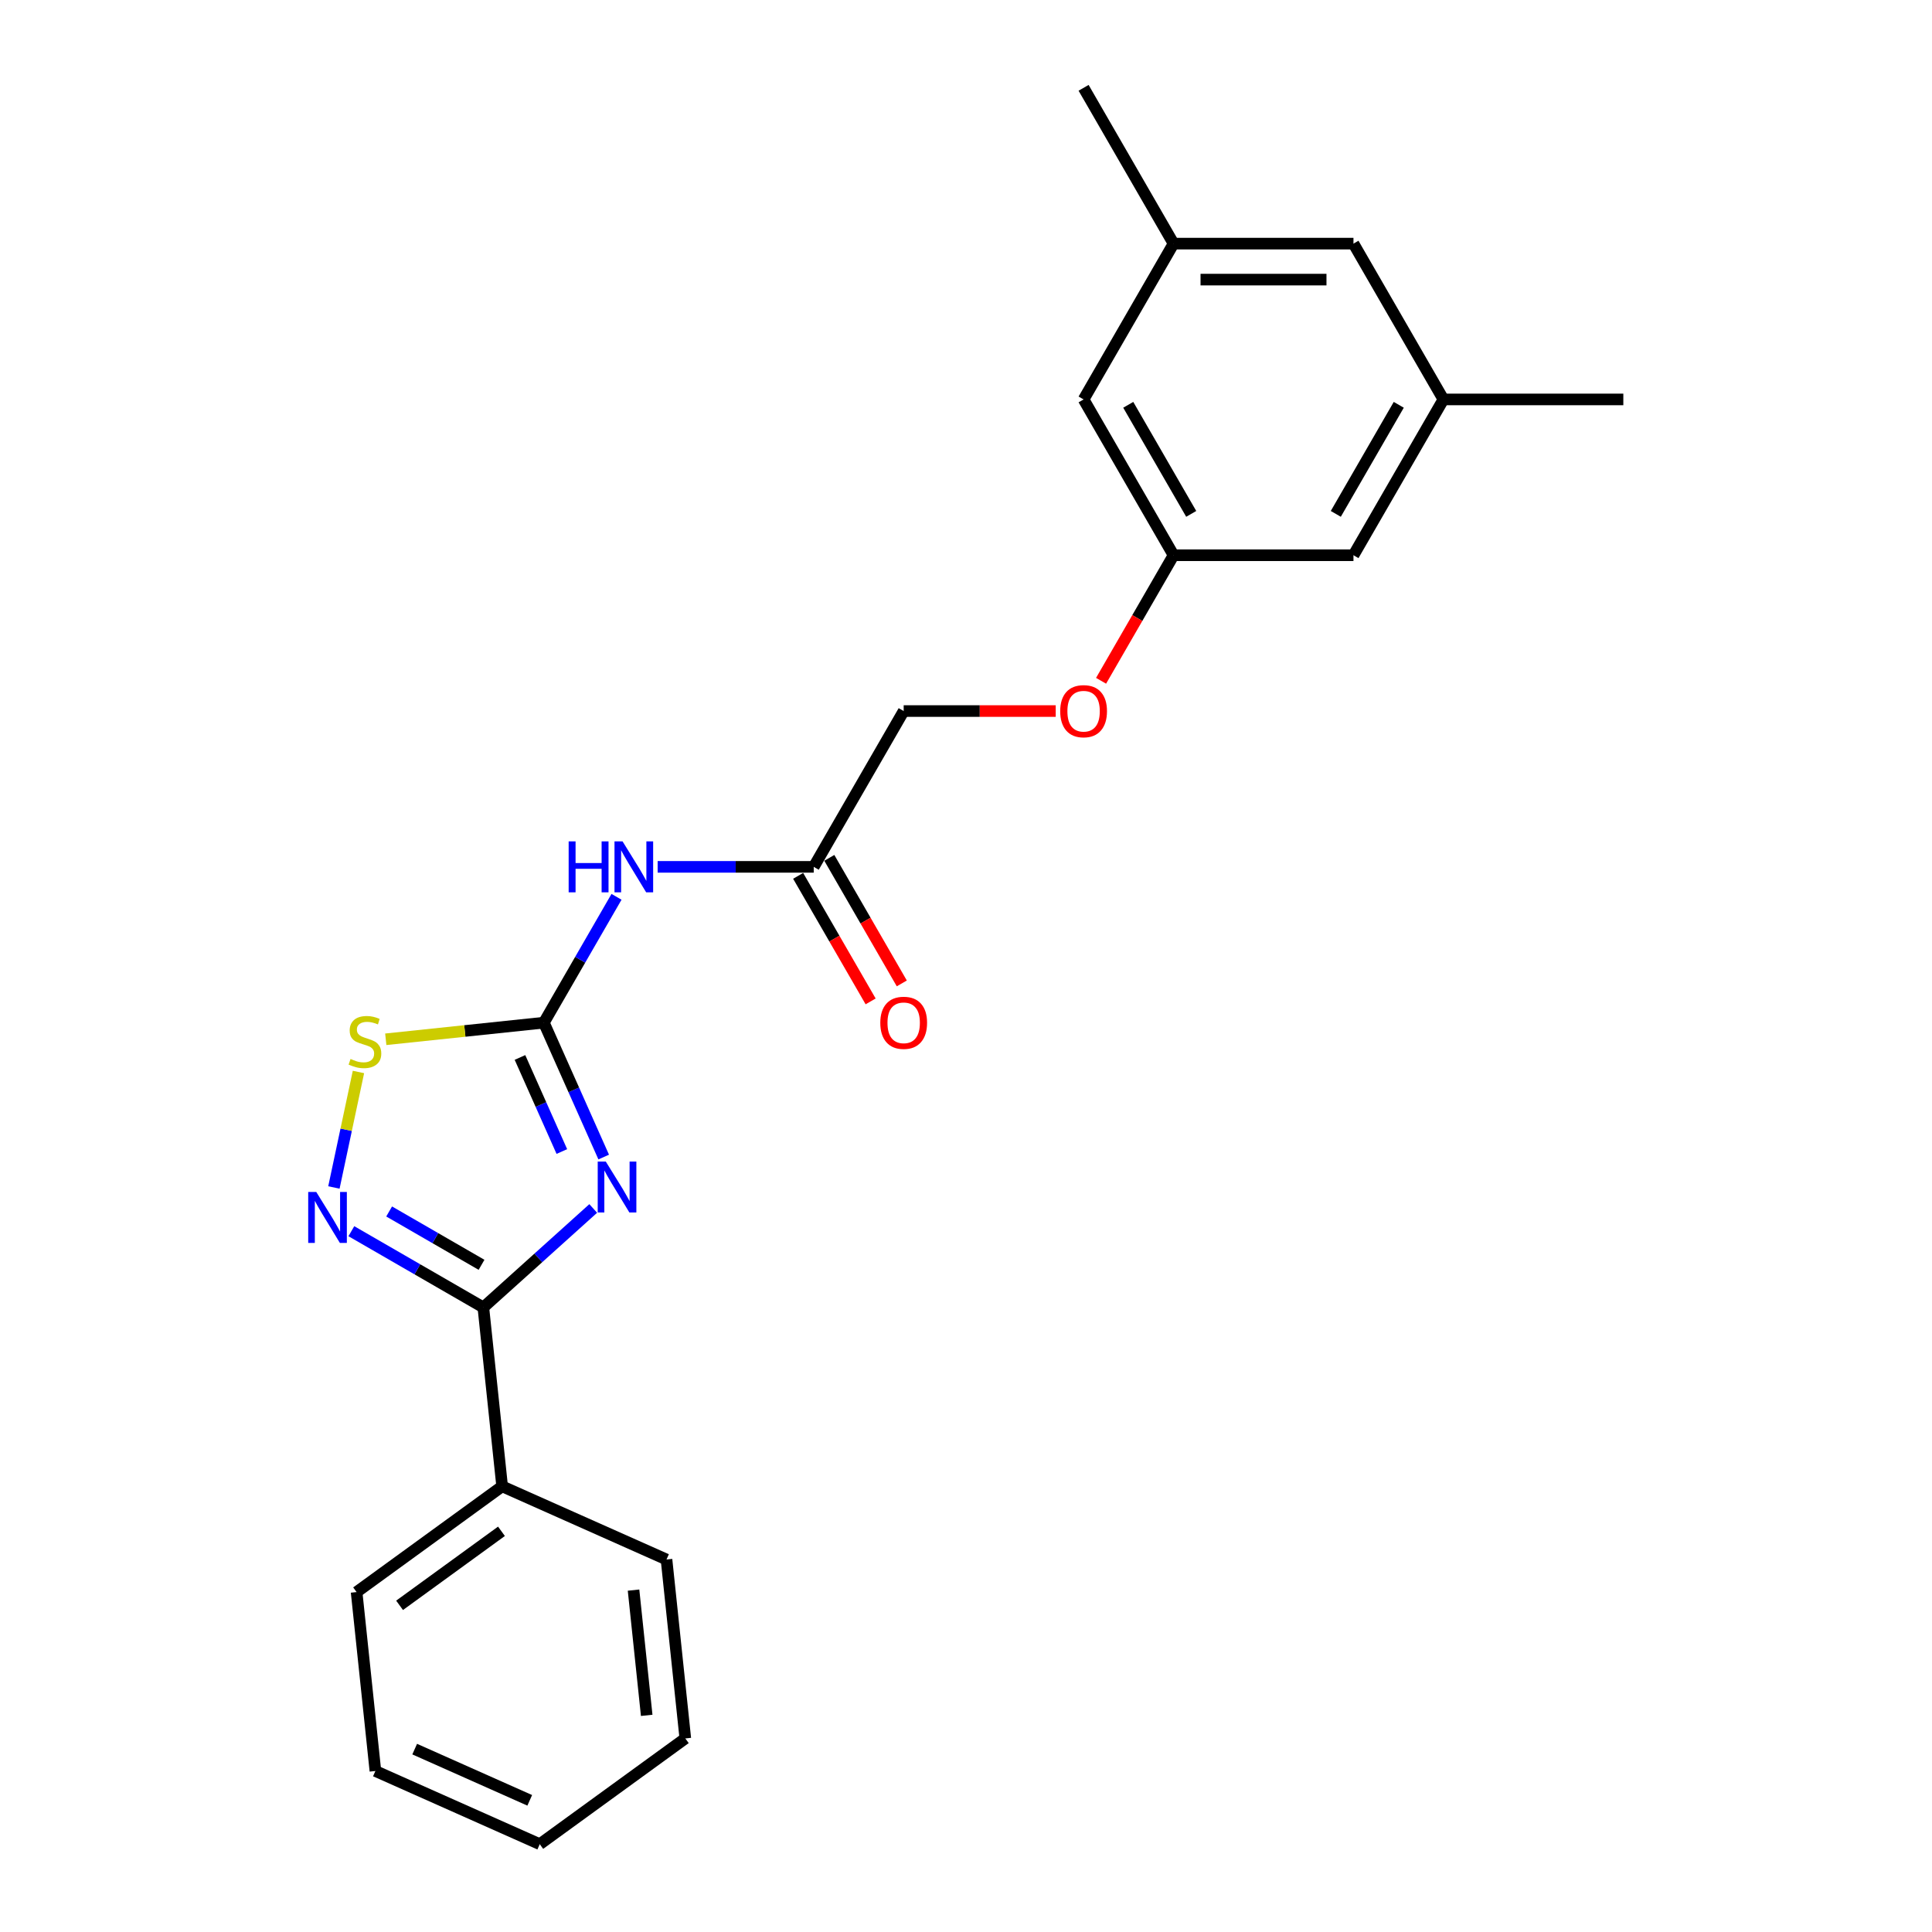 <?xml version='1.0' encoding='iso-8859-1'?>
<svg version='1.1' baseProfile='full'
              xmlns='http://www.w3.org/2000/svg'
                      xmlns:rdkit='http://www.rdkit.org/xml'
                      xmlns:xlink='http://www.w3.org/1999/xlink'
                  xml:space='preserve'
width='1000px' height='1000px' viewBox='0 0 1000 1000'>
<!-- END OF HEADER -->
<rect style='opacity:1.0;fill:#FFFFFF;stroke:none' width='1000' height='1000' x='0' y='0'> </rect>
<path class='bond-0' d='M 312.472,598.886 L 296.987,564.108' style='fill:none;fill-rule:evenodd;stroke:#0000FF;stroke-width:6px;stroke-linecap:butt;stroke-linejoin:miter;stroke-opacity:1' />
<path class='bond-0' d='M 296.987,564.108 L 281.503,529.329' style='fill:none;fill-rule:evenodd;stroke:#000000;stroke-width:6px;stroke-linecap:butt;stroke-linejoin:miter;stroke-opacity:1' />
<path class='bond-0' d='M 290.812,596.028 L 279.973,571.683' style='fill:none;fill-rule:evenodd;stroke:#0000FF;stroke-width:6px;stroke-linecap:butt;stroke-linejoin:miter;stroke-opacity:1' />
<path class='bond-0' d='M 279.973,571.683 L 269.134,547.338' style='fill:none;fill-rule:evenodd;stroke:#000000;stroke-width:6px;stroke-linecap:butt;stroke-linejoin:miter;stroke-opacity:1' />
<path class='bond-1' d='M 307.05,625.501 L 278.613,651.106' style='fill:none;fill-rule:evenodd;stroke:#0000FF;stroke-width:6px;stroke-linecap:butt;stroke-linejoin:miter;stroke-opacity:1' />
<path class='bond-1' d='M 278.613,651.106 L 250.176,676.711' style='fill:none;fill-rule:evenodd;stroke:#000000;stroke-width:6px;stroke-linecap:butt;stroke-linejoin:miter;stroke-opacity:1' />
<path class='bond-3' d='M 281.503,529.329 L 240.589,533.629' style='fill:none;fill-rule:evenodd;stroke:#000000;stroke-width:6px;stroke-linecap:butt;stroke-linejoin:miter;stroke-opacity:1' />
<path class='bond-3' d='M 240.589,533.629 L 199.675,537.93' style='fill:none;fill-rule:evenodd;stroke:#CCCC00;stroke-width:6px;stroke-linecap:butt;stroke-linejoin:miter;stroke-opacity:1' />
<path class='bond-4' d='M 281.503,529.329 L 300.305,496.763' style='fill:none;fill-rule:evenodd;stroke:#000000;stroke-width:6px;stroke-linecap:butt;stroke-linejoin:miter;stroke-opacity:1' />
<path class='bond-4' d='M 300.305,496.763 L 319.107,464.197' style='fill:none;fill-rule:evenodd;stroke:#0000FF;stroke-width:6px;stroke-linecap:butt;stroke-linejoin:miter;stroke-opacity:1' />
<path class='bond-2' d='M 250.176,676.711 L 216.018,656.989' style='fill:none;fill-rule:evenodd;stroke:#000000;stroke-width:6px;stroke-linecap:butt;stroke-linejoin:miter;stroke-opacity:1' />
<path class='bond-2' d='M 216.018,656.989 L 181.86,637.268' style='fill:none;fill-rule:evenodd;stroke:#0000FF;stroke-width:6px;stroke-linecap:butt;stroke-linejoin:miter;stroke-opacity:1' />
<path class='bond-2' d='M 249.241,654.665 L 225.33,640.86' style='fill:none;fill-rule:evenodd;stroke:#000000;stroke-width:6px;stroke-linecap:butt;stroke-linejoin:miter;stroke-opacity:1' />
<path class='bond-2' d='M 225.33,640.86 L 201.419,627.055' style='fill:none;fill-rule:evenodd;stroke:#0000FF;stroke-width:6px;stroke-linecap:butt;stroke-linejoin:miter;stroke-opacity:1' />
<path class='bond-6' d='M 250.176,676.711 L 259.91,769.322' style='fill:none;fill-rule:evenodd;stroke:#000000;stroke-width:6px;stroke-linecap:butt;stroke-linejoin:miter;stroke-opacity:1' />
<path class='bond-23' d='M 172.828,614.636 L 179.182,584.743' style='fill:none;fill-rule:evenodd;stroke:#0000FF;stroke-width:6px;stroke-linecap:butt;stroke-linejoin:miter;stroke-opacity:1' />
<path class='bond-23' d='M 179.182,584.743 L 185.536,554.851' style='fill:none;fill-rule:evenodd;stroke:#CCCC00;stroke-width:6px;stroke-linecap:butt;stroke-linejoin:miter;stroke-opacity:1' />
<path class='bond-5' d='M 340.393,448.683 L 380.789,448.683' style='fill:none;fill-rule:evenodd;stroke:#0000FF;stroke-width:6px;stroke-linecap:butt;stroke-linejoin:miter;stroke-opacity:1' />
<path class='bond-5' d='M 380.789,448.683 L 421.186,448.683' style='fill:none;fill-rule:evenodd;stroke:#000000;stroke-width:6px;stroke-linecap:butt;stroke-linejoin:miter;stroke-opacity:1' />
<path class='bond-8' d='M 413.121,453.339 L 431.88,485.831' style='fill:none;fill-rule:evenodd;stroke:#000000;stroke-width:6px;stroke-linecap:butt;stroke-linejoin:miter;stroke-opacity:1' />
<path class='bond-8' d='M 431.88,485.831 L 450.639,518.322' style='fill:none;fill-rule:evenodd;stroke:#FF0000;stroke-width:6px;stroke-linecap:butt;stroke-linejoin:miter;stroke-opacity:1' />
<path class='bond-8' d='M 429.25,444.027 L 448.009,476.519' style='fill:none;fill-rule:evenodd;stroke:#000000;stroke-width:6px;stroke-linecap:butt;stroke-linejoin:miter;stroke-opacity:1' />
<path class='bond-8' d='M 448.009,476.519 L 466.768,509.01' style='fill:none;fill-rule:evenodd;stroke:#FF0000;stroke-width:6px;stroke-linecap:butt;stroke-linejoin:miter;stroke-opacity:1' />
<path class='bond-14' d='M 421.186,448.683 L 467.746,368.038' style='fill:none;fill-rule:evenodd;stroke:#000000;stroke-width:6px;stroke-linecap:butt;stroke-linejoin:miter;stroke-opacity:1' />
<path class='bond-16' d='M 259.91,769.322 L 184.573,824.058' style='fill:none;fill-rule:evenodd;stroke:#000000;stroke-width:6px;stroke-linecap:butt;stroke-linejoin:miter;stroke-opacity:1' />
<path class='bond-16' d='M 259.557,792.6 L 206.821,830.915' style='fill:none;fill-rule:evenodd;stroke:#000000;stroke-width:6px;stroke-linecap:butt;stroke-linejoin:miter;stroke-opacity:1' />
<path class='bond-17' d='M 259.91,769.322 L 344.981,807.198' style='fill:none;fill-rule:evenodd;stroke:#000000;stroke-width:6px;stroke-linecap:butt;stroke-linejoin:miter;stroke-opacity:1' />
<path class='bond-7' d='M 607.429,287.392 L 588.67,319.883' style='fill:none;fill-rule:evenodd;stroke:#000000;stroke-width:6px;stroke-linecap:butt;stroke-linejoin:miter;stroke-opacity:1' />
<path class='bond-7' d='M 588.67,319.883 L 569.911,352.375' style='fill:none;fill-rule:evenodd;stroke:#FF0000;stroke-width:6px;stroke-linecap:butt;stroke-linejoin:miter;stroke-opacity:1' />
<path class='bond-12' d='M 607.429,287.392 L 700.551,287.392' style='fill:none;fill-rule:evenodd;stroke:#000000;stroke-width:6px;stroke-linecap:butt;stroke-linejoin:miter;stroke-opacity:1' />
<path class='bond-13' d='M 607.429,287.392 L 560.868,206.746' style='fill:none;fill-rule:evenodd;stroke:#000000;stroke-width:6px;stroke-linecap:butt;stroke-linejoin:miter;stroke-opacity:1' />
<path class='bond-13' d='M 616.574,265.983 L 583.981,209.531' style='fill:none;fill-rule:evenodd;stroke:#000000;stroke-width:6px;stroke-linecap:butt;stroke-linejoin:miter;stroke-opacity:1' />
<path class='bond-9' d='M 747.112,206.746 L 700.551,287.392' style='fill:none;fill-rule:evenodd;stroke:#000000;stroke-width:6px;stroke-linecap:butt;stroke-linejoin:miter;stroke-opacity:1' />
<path class='bond-9' d='M 723.998,209.531 L 691.406,265.983' style='fill:none;fill-rule:evenodd;stroke:#000000;stroke-width:6px;stroke-linecap:butt;stroke-linejoin:miter;stroke-opacity:1' />
<path class='bond-19' d='M 747.112,206.746 L 840.233,206.746' style='fill:none;fill-rule:evenodd;stroke:#000000;stroke-width:6px;stroke-linecap:butt;stroke-linejoin:miter;stroke-opacity:1' />
<path class='bond-25' d='M 747.112,206.746 L 700.551,126.1' style='fill:none;fill-rule:evenodd;stroke:#000000;stroke-width:6px;stroke-linecap:butt;stroke-linejoin:miter;stroke-opacity:1' />
<path class='bond-10' d='M 607.429,126.1 L 560.868,206.746' style='fill:none;fill-rule:evenodd;stroke:#000000;stroke-width:6px;stroke-linecap:butt;stroke-linejoin:miter;stroke-opacity:1' />
<path class='bond-15' d='M 607.429,126.1 L 700.551,126.1' style='fill:none;fill-rule:evenodd;stroke:#000000;stroke-width:6px;stroke-linecap:butt;stroke-linejoin:miter;stroke-opacity:1' />
<path class='bond-15' d='M 621.397,144.725 L 686.582,144.725' style='fill:none;fill-rule:evenodd;stroke:#000000;stroke-width:6px;stroke-linecap:butt;stroke-linejoin:miter;stroke-opacity:1' />
<path class='bond-18' d='M 607.429,126.1 L 560.868,45.455' style='fill:none;fill-rule:evenodd;stroke:#000000;stroke-width:6px;stroke-linecap:butt;stroke-linejoin:miter;stroke-opacity:1' />
<path class='bond-11' d='M 546.434,368.038 L 507.09,368.038' style='fill:none;fill-rule:evenodd;stroke:#FF0000;stroke-width:6px;stroke-linecap:butt;stroke-linejoin:miter;stroke-opacity:1' />
<path class='bond-11' d='M 507.09,368.038 L 467.746,368.038' style='fill:none;fill-rule:evenodd;stroke:#000000;stroke-width:6px;stroke-linecap:butt;stroke-linejoin:miter;stroke-opacity:1' />
<path class='bond-21' d='M 184.573,824.058 L 194.307,916.669' style='fill:none;fill-rule:evenodd;stroke:#000000;stroke-width:6px;stroke-linecap:butt;stroke-linejoin:miter;stroke-opacity:1' />
<path class='bond-20' d='M 344.981,807.198 L 354.715,899.81' style='fill:none;fill-rule:evenodd;stroke:#000000;stroke-width:6px;stroke-linecap:butt;stroke-linejoin:miter;stroke-opacity:1' />
<path class='bond-20' d='M 327.919,823.037 L 334.732,887.865' style='fill:none;fill-rule:evenodd;stroke:#000000;stroke-width:6px;stroke-linecap:butt;stroke-linejoin:miter;stroke-opacity:1' />
<path class='bond-22' d='M 354.715,899.81 L 279.378,954.545' style='fill:none;fill-rule:evenodd;stroke:#000000;stroke-width:6px;stroke-linecap:butt;stroke-linejoin:miter;stroke-opacity:1' />
<path class='bond-24' d='M 194.307,916.669 L 279.378,954.545' style='fill:none;fill-rule:evenodd;stroke:#000000;stroke-width:6px;stroke-linecap:butt;stroke-linejoin:miter;stroke-opacity:1' />
<path class='bond-24' d='M 214.643,905.337 L 274.192,931.85' style='fill:none;fill-rule:evenodd;stroke:#000000;stroke-width:6px;stroke-linecap:butt;stroke-linejoin:miter;stroke-opacity:1' />
<path  class='atom-0' d='M 313.55 601.214
L 322.191 615.182
Q 323.048 616.561, 324.426 619.056
Q 325.804 621.552, 325.879 621.701
L 325.879 601.214
L 329.38 601.214
L 329.38 627.586
L 325.767 627.586
L 316.492 612.314
Q 315.412 610.526, 314.257 608.478
Q 313.14 606.429, 312.805 605.796
L 312.805 627.586
L 309.378 627.586
L 309.378 601.214
L 313.55 601.214
' fill='#0000FF'/>
<path  class='atom-3' d='M 163.701 616.964
L 172.343 630.932
Q 173.199 632.31, 174.578 634.806
Q 175.956 637.302, 176.03 637.451
L 176.03 616.964
L 179.532 616.964
L 179.532 643.336
L 175.918 643.336
L 166.644 628.064
Q 165.563 626.276, 164.409 624.227
Q 163.291 622.179, 162.956 621.545
L 162.956 643.336
L 159.529 643.336
L 159.529 616.964
L 163.701 616.964
' fill='#0000FF'/>
<path  class='atom-4' d='M 181.442 548.114
Q 181.74 548.226, 182.969 548.748
Q 184.198 549.269, 185.539 549.604
Q 186.917 549.902, 188.258 549.902
Q 190.754 549.902, 192.207 548.71
Q 193.659 547.481, 193.659 545.358
Q 193.659 543.905, 192.914 543.011
Q 192.207 542.117, 191.089 541.633
Q 189.972 541.149, 188.109 540.59
Q 185.763 539.883, 184.347 539.212
Q 182.969 538.542, 181.963 537.126
Q 180.995 535.711, 180.995 533.327
Q 180.995 530.012, 183.23 527.963
Q 185.502 525.914, 189.972 525.914
Q 193.026 525.914, 196.49 527.367
L 195.633 530.235
Q 192.467 528.931, 190.083 528.931
Q 187.513 528.931, 186.098 530.012
Q 184.682 531.055, 184.72 532.88
Q 184.72 534.295, 185.427 535.152
Q 186.172 536.009, 187.215 536.493
Q 188.295 536.977, 190.083 537.536
Q 192.467 538.281, 193.883 539.026
Q 195.298 539.771, 196.304 541.298
Q 197.347 542.788, 197.347 545.358
Q 197.347 549.008, 194.888 550.983
Q 192.467 552.92, 188.407 552.92
Q 186.061 552.92, 184.273 552.398
Q 182.522 551.914, 180.436 551.057
L 181.442 548.114
' fill='#CCCC00'/>
<path  class='atom-5' d='M 294.335 435.497
L 297.911 435.497
L 297.911 446.709
L 311.395 446.709
L 311.395 435.497
L 314.971 435.497
L 314.971 461.869
L 311.395 461.869
L 311.395 449.689
L 297.911 449.689
L 297.911 461.869
L 294.335 461.869
L 294.335 435.497
' fill='#0000FF'/>
<path  class='atom-5' d='M 322.234 435.497
L 330.876 449.466
Q 331.733 450.844, 333.111 453.339
Q 334.489 455.835, 334.564 455.984
L 334.564 435.497
L 338.065 435.497
L 338.065 461.869
L 334.452 461.869
L 325.177 446.597
Q 324.097 444.81, 322.942 442.761
Q 321.825 440.712, 321.489 440.079
L 321.489 461.869
L 318.063 461.869
L 318.063 435.497
L 322.234 435.497
' fill='#0000FF'/>
<path  class='atom-9' d='M 455.641 529.404
Q 455.641 523.071, 458.77 519.533
Q 461.898 515.994, 467.746 515.994
Q 473.594 515.994, 476.723 519.533
Q 479.852 523.071, 479.852 529.404
Q 479.852 535.81, 476.686 539.461
Q 473.52 543.074, 467.746 543.074
Q 461.936 543.074, 458.77 539.461
Q 455.641 535.848, 455.641 529.404
M 467.746 540.094
Q 471.769 540.094, 473.93 537.412
Q 476.127 534.693, 476.127 529.404
Q 476.127 524.226, 473.93 521.619
Q 471.769 518.974, 467.746 518.974
Q 463.724 518.974, 461.526 521.581
Q 459.365 524.189, 459.365 529.404
Q 459.365 534.73, 461.526 537.412
Q 463.724 540.094, 467.746 540.094
' fill='#FF0000'/>
<path  class='atom-12' d='M 548.762 368.112
Q 548.762 361.78, 551.891 358.241
Q 555.02 354.703, 560.868 354.703
Q 566.716 354.703, 569.845 358.241
Q 572.974 361.78, 572.974 368.112
Q 572.974 374.519, 569.808 378.169
Q 566.642 381.782, 560.868 381.782
Q 555.057 381.782, 551.891 378.169
Q 548.762 374.556, 548.762 368.112
M 560.868 378.803
Q 564.891 378.803, 567.051 376.121
Q 569.249 373.401, 569.249 368.112
Q 569.249 362.935, 567.051 360.327
Q 564.891 357.683, 560.868 357.683
Q 556.845 357.683, 554.648 360.29
Q 552.487 362.897, 552.487 368.112
Q 552.487 373.439, 554.648 376.121
Q 556.845 378.803, 560.868 378.803
' fill='#FF0000'/>
</svg>
